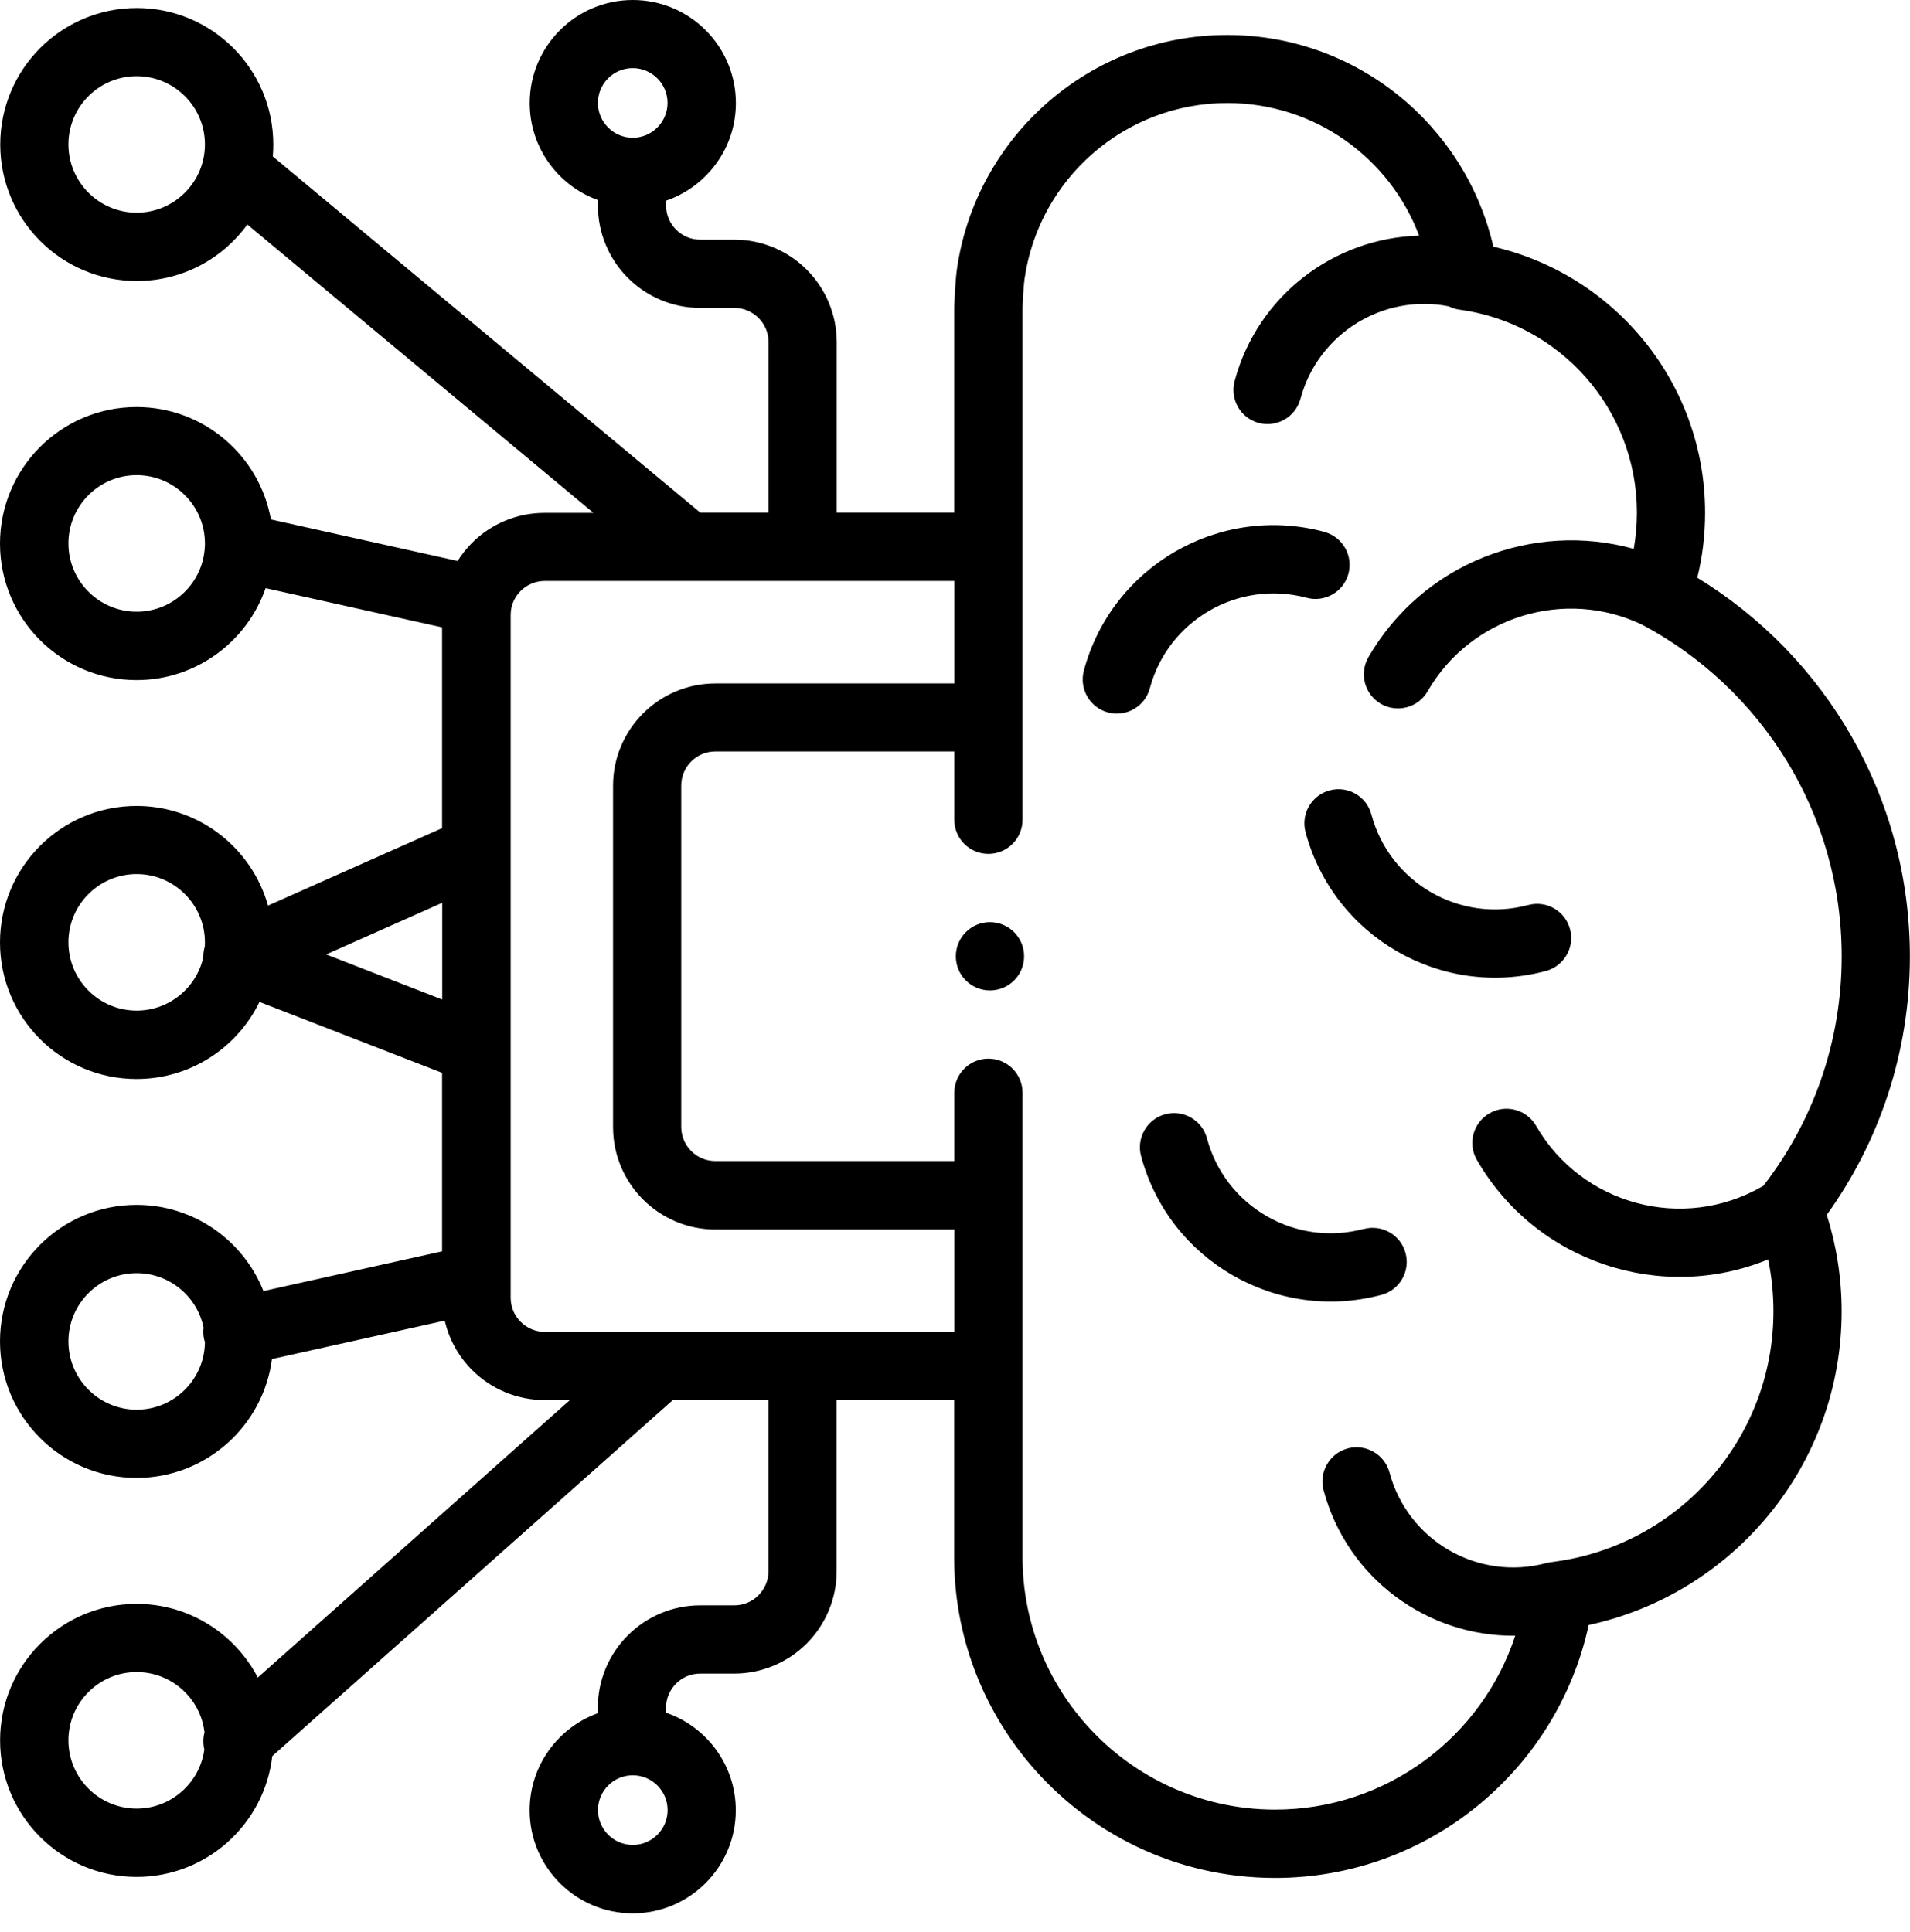 <svg xmlns="http://www.w3.org/2000/svg" width="87" height="88" viewBox="0 0 87 88" fill="none"><path fill-rule="evenodd" clip-rule="evenodd" d="M11.276 10.216C10.148 11.782 8.308 12.801 6.23 12.801C2.796 12.801 0.011 10.016 0.011 6.583C0.011 3.149 2.796 0.364 6.23 0.364C9.663 0.364 12.448 3.149 12.448 6.583C12.448 6.766 12.441 6.946 12.425 7.126L31.902 23.355H35.007V15.582C35.007 15.168 34.843 14.774 34.55 14.484C34.257 14.191 33.863 14.027 33.453 14.027H31.898C30.66 14.027 29.476 13.535 28.601 12.66C27.726 11.785 27.234 10.598 27.234 9.363V9.113C25.425 8.461 24.128 6.727 24.128 4.695C24.128 2.102 26.234 0 28.824 0C31.418 0 33.519 2.106 33.519 4.695C33.519 6.758 32.187 8.508 30.339 9.141V9.363C30.339 9.777 30.503 10.172 30.796 10.461C31.089 10.754 31.484 10.918 31.894 10.918H33.449C34.687 10.918 35.874 11.41 36.746 12.285C37.621 13.16 38.113 14.348 38.113 15.582V23.355H43.464V13.973C43.464 13.973 43.507 12.816 43.589 12.254C44.453 6.23 49.64 1.594 55.901 1.594C61.808 1.594 66.753 5.719 68.022 11.238C73.542 12.508 77.667 17.457 77.667 23.359C77.667 24.379 77.546 25.371 77.311 26.316C83.12 29.867 86.995 36.27 86.995 43.57C86.995 47.961 85.593 52.027 83.21 55.34C83.647 56.727 83.886 58.208 83.886 59.739C83.886 66.743 78.944 72.606 72.363 74.024C70.941 80.606 65.081 85.547 58.078 85.547C53.589 85.547 49.57 83.519 46.887 80.328C44.75 77.785 43.461 74.508 43.461 70.933V63.781H38.109V71.574C38.109 72.812 37.617 73.996 36.742 74.871C35.867 75.746 34.679 76.238 33.445 76.238H31.89C31.476 76.238 31.082 76.402 30.793 76.695C30.5 76.988 30.336 77.383 30.336 77.793V78.02C32.183 78.652 33.515 80.402 33.515 82.465C33.515 85.055 31.41 87.16 28.82 87.16C26.23 87.16 24.125 85.055 24.125 82.465C24.125 80.43 25.422 78.695 27.23 78.043V77.793C27.23 76.555 27.723 75.371 28.598 74.496C29.473 73.621 30.656 73.129 31.894 73.129H33.449C33.863 73.129 34.258 72.965 34.547 72.672C34.84 72.379 35.004 71.984 35.004 71.574V63.781H30.644L12.402 79.996C12.047 83.094 9.414 85.5 6.223 85.5C2.789 85.5 0.004 82.715 0.004 79.281C0.004 75.848 2.789 73.062 6.223 73.062C8.621 73.062 10.707 74.426 11.742 76.418L25.961 63.777H24.801C23.563 63.777 22.379 63.285 21.504 62.41C20.879 61.785 20.453 61.004 20.258 60.16L12.387 61.91C11.992 64.961 9.379 67.324 6.219 67.324C2.785 67.324 0 64.539 0 61.105C0 57.671 2.785 54.886 6.219 54.886C8.84 54.886 11.086 56.511 12 58.812L20.137 57.003V48.871L11.82 45.64C10.813 47.718 8.684 49.152 6.219 49.152C2.785 49.152 0 46.367 0 42.933C0 39.499 2.785 36.714 6.219 36.714C9.07 36.714 11.473 38.636 12.207 41.253L20.137 37.726V28.578L12.098 26.792C11.254 29.226 8.938 30.98 6.219 30.98C2.785 30.98 0 28.195 0 24.761C0 21.328 2.785 18.542 6.219 18.542C9.277 18.542 11.82 20.753 12.34 23.663L20.844 25.554C21.031 25.257 21.25 24.98 21.5 24.73C22.375 23.855 23.563 23.363 24.797 23.363H27.031L11.261 10.222L11.276 10.216ZM43.467 26.465H24.811C24.401 26.465 24.003 26.63 23.714 26.922C23.503 27.133 23.358 27.399 23.296 27.684C23.272 27.794 23.261 27.907 23.261 28.02V38.762V47.836V58.281V59.117C23.261 59.531 23.425 59.926 23.718 60.215C24.011 60.508 24.405 60.672 24.815 60.672H43.471V56.008H32.588C30.014 56.008 27.924 53.918 27.924 51.344V35.797C27.924 33.223 30.014 31.133 32.588 31.133H43.471V26.469L43.467 26.465ZM46.577 49.785V70.93C46.577 73.747 47.589 76.325 49.272 78.325C51.385 80.837 54.549 82.434 58.081 82.434C63.178 82.434 67.51 79.11 69.019 74.513C65.034 74.555 61.366 71.911 60.288 67.888C60.066 67.059 60.558 66.204 61.386 65.981C62.214 65.759 63.069 66.251 63.292 67.079C64.124 70.188 67.323 72.036 70.433 71.204C70.53 71.177 70.628 71.161 70.722 71.153C70.753 71.145 70.788 71.141 70.819 71.138C76.441 70.384 80.78 65.563 80.78 59.736C80.78 58.927 80.698 58.134 80.538 57.372C75.683 59.368 69.972 57.513 67.272 52.841C66.843 52.099 67.096 51.146 67.843 50.716C68.585 50.286 69.538 50.54 69.968 51.286C72.049 54.892 76.663 56.126 80.269 54.048C80.288 54.036 80.308 54.029 80.323 54.017C82.561 51.126 83.889 47.501 83.889 43.568C83.889 37.029 80.21 31.341 74.811 28.463C71.292 26.775 67.007 28.061 65.026 31.494C64.597 32.236 63.647 32.49 62.901 32.064C62.159 31.635 61.901 30.685 62.331 29.939C64.811 25.642 69.847 23.728 74.417 25.002C74.511 24.467 74.561 23.916 74.561 23.353C74.561 18.631 71.042 14.721 66.483 14.107C66.308 14.084 66.144 14.033 65.995 13.955C63.011 13.365 60.038 15.185 59.237 18.166C59.015 18.994 58.163 19.486 57.335 19.267C56.507 19.045 56.015 18.193 56.237 17.361C57.284 13.447 60.784 10.838 64.64 10.736C63.312 7.205 59.897 4.693 55.905 4.693C51.21 4.693 47.319 8.17 46.671 12.689C46.612 13.096 46.581 13.889 46.577 14.049V37.342C46.577 38.201 45.882 38.897 45.022 38.897C44.163 38.897 43.468 38.201 43.468 37.342V34.232H32.585C31.725 34.232 31.03 34.928 31.03 35.787V51.334C31.03 52.194 31.725 52.889 32.585 52.889H43.468V49.779C43.468 48.92 44.163 48.225 45.022 48.225C45.882 48.225 46.577 48.92 46.577 49.779L46.577 49.785ZM28.788 80.871C27.928 80.891 27.237 81.594 27.237 82.457C27.237 83.332 27.948 84.043 28.823 84.043C29.698 84.043 30.409 83.332 30.409 82.457C30.409 81.582 29.698 80.871 28.823 80.871H28.788ZM9.315 78.918C9.135 77.371 7.823 76.168 6.225 76.168C4.51 76.168 3.116 77.563 3.116 79.278C3.116 80.993 4.51 82.387 6.225 82.387C7.799 82.387 9.1 81.215 9.307 79.7C9.245 79.442 9.245 79.172 9.315 78.915L9.315 78.918ZM9.272 60.477C8.983 59.063 7.729 57.997 6.225 57.997C4.51 57.997 3.116 59.391 3.116 61.106C3.116 62.821 4.51 64.216 6.225 64.216C7.928 64.216 9.311 62.845 9.334 61.145C9.319 61.099 9.307 61.056 9.295 61.005C9.256 60.825 9.248 60.649 9.272 60.477ZM14.858 43.477L20.143 45.532V41.126L14.858 43.477ZM9.33 43.114C9.334 43.052 9.334 42.989 9.334 42.927C9.334 41.212 7.94 39.817 6.225 39.817C4.51 39.817 3.116 41.212 3.116 42.927C3.116 44.642 4.51 46.036 6.225 46.036C7.705 46.036 8.948 44.997 9.26 43.606C9.256 43.438 9.28 43.274 9.33 43.11L9.33 43.114ZM9.334 24.848V24.754C9.334 23.04 7.94 21.645 6.225 21.645C4.51 21.645 3.116 23.039 3.116 24.754C3.116 26.469 4.51 27.864 6.225 27.864C7.897 27.864 9.26 26.543 9.33 24.891V24.848L9.334 24.848ZM6.225 3.469C4.51 3.469 3.116 4.864 3.116 6.578C3.116 8.293 4.51 9.688 6.225 9.688C7.94 9.688 9.334 8.293 9.334 6.578C9.334 4.864 7.94 3.469 6.225 3.469ZM62.12 55.985C62.948 55.762 63.804 56.255 64.022 57.083C64.245 57.911 63.753 58.766 62.925 58.985C58.159 60.262 53.253 57.43 51.976 52.665C51.753 51.837 52.245 50.981 53.073 50.759C53.901 50.536 54.757 51.028 54.976 51.856C55.808 54.966 59.007 56.813 62.116 55.981L62.12 55.985ZM69.612 41.227C70.44 41.004 71.296 41.497 71.514 42.325C71.737 43.153 71.245 44.008 70.417 44.231C65.651 45.508 60.745 42.676 59.468 37.911C59.245 37.083 59.737 36.227 60.566 36.005C61.394 35.782 62.249 36.274 62.468 37.106C63.3 40.215 66.499 42.063 69.608 41.227L69.612 41.227ZM60.323 24.231C61.151 24.454 61.643 25.305 61.421 26.133C61.198 26.962 60.347 27.454 59.515 27.231C56.405 26.399 53.206 28.247 52.374 31.356C52.151 32.184 51.3 32.676 50.468 32.454C49.64 32.231 49.148 31.38 49.37 30.548C50.647 25.782 55.554 22.95 60.319 24.227L60.323 24.231ZM45.093 42.008C45.952 42.008 46.648 42.703 46.648 43.563C46.648 44.422 45.953 45.117 45.093 45.117C44.234 45.117 43.538 44.422 43.538 43.563C43.538 42.703 44.234 42.008 45.093 42.008ZM28.82 3.102C27.945 3.102 27.234 3.813 27.234 4.688C27.234 5.563 27.945 6.274 28.82 6.274C29.695 6.274 30.406 5.563 30.406 4.688C30.406 3.813 29.695 3.102 28.82 3.102Z" fill="currentColor"></path></svg>